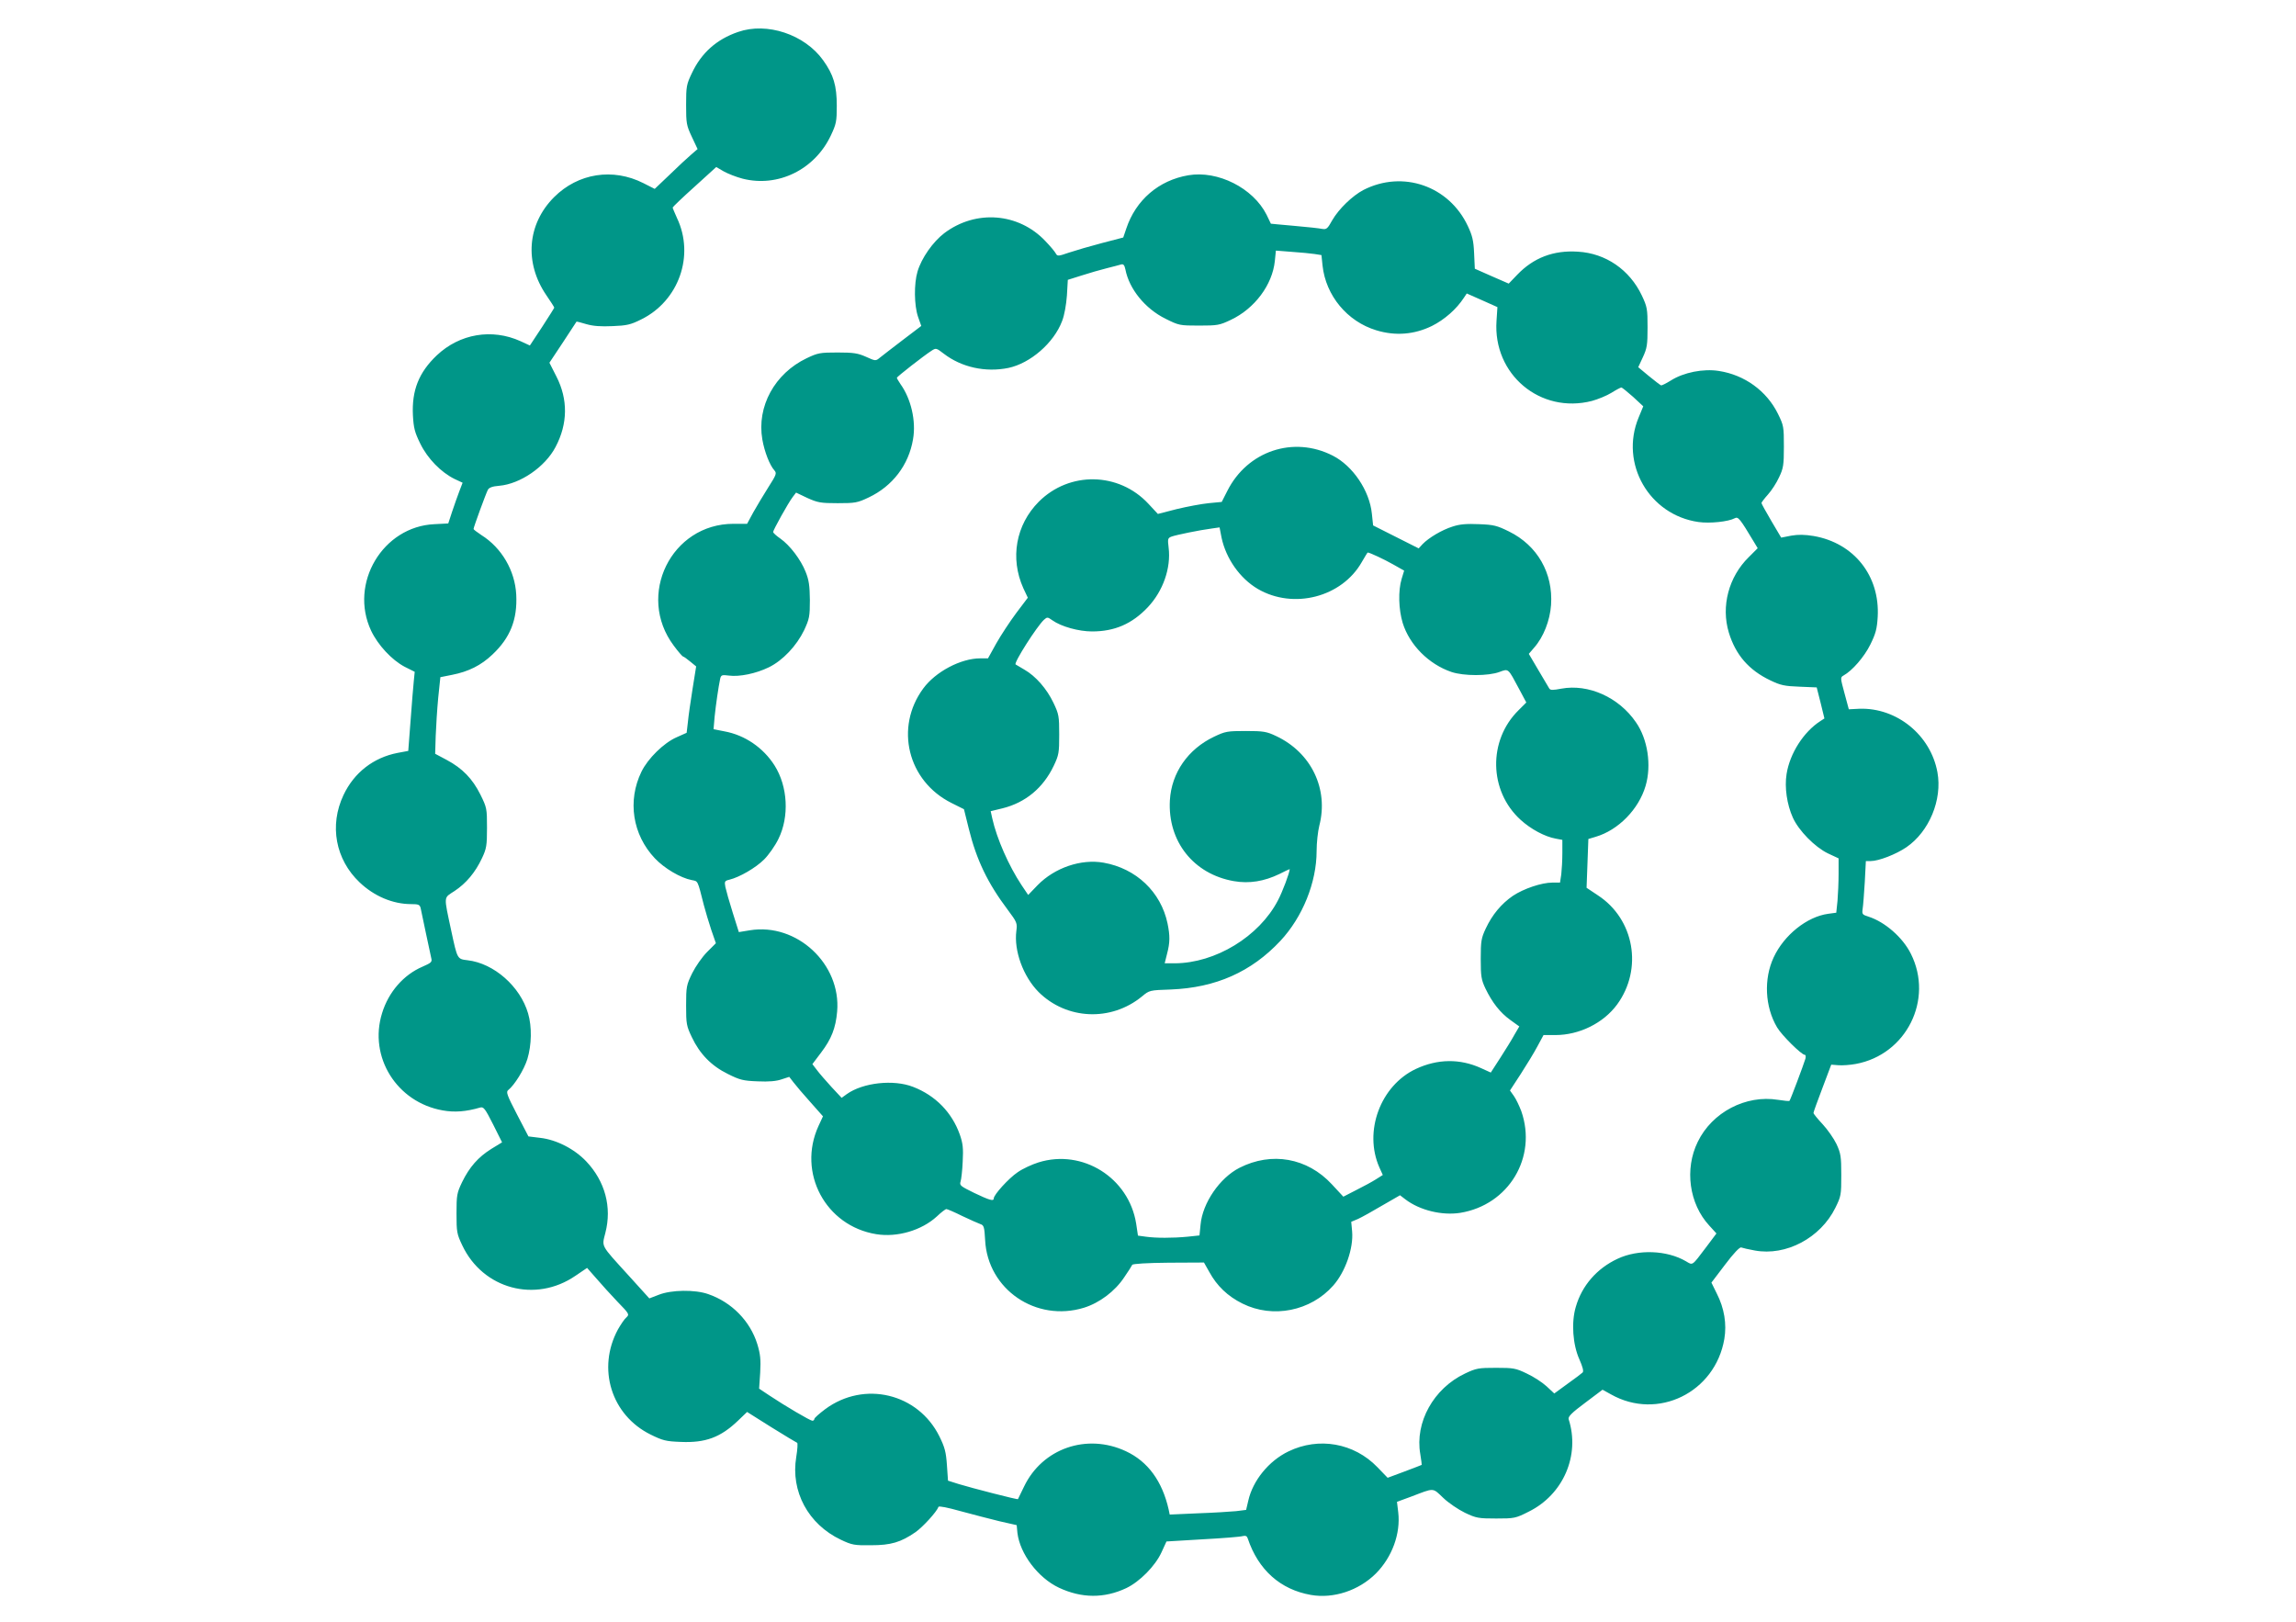 <?xml version="1.0" standalone="no"?>
<!DOCTYPE svg PUBLIC "-//W3C//DTD SVG 20010904//EN"
 "http://www.w3.org/TR/2001/REC-SVG-20010904/DTD/svg10.dtd">
<svg version="1.0" xmlns="http://www.w3.org/2000/svg"
 width="1280pt" height="904pt" viewBox="0 0 1280 904"
 preserveAspectRatio="xMidYMid meet">
<g transform="translate(0,904) scale(0.1,-0.1)"
fill="#009688" stroke="none">
<path d="M4115 8862 c-120 -41 -205 -117 -258 -230 -30 -63 -32 -74 -32 -177
0 -103 2 -114 32 -178 l32 -68 -37 -32 c-20 -17 -74 -67 -119 -111 l-83 -79
-63 32 c-170 86 -364 56 -498 -78 -150 -150 -167 -366 -43 -547 24 -35 44 -66
44 -69 0 -2 -31 -51 -68 -108 l-68 -103 -52 24 c-159 72 -339 42 -467 -79
-100 -95 -140 -195 -133 -335 4 -70 10 -94 41 -157 41 -84 116 -160 191 -197
l45 -21 -18 -47 c-10 -26 -28 -77 -40 -113 l-22 -67 -77 -4 c-288 -13 -477
-330 -353 -594 38 -80 115 -163 187 -201 l56 -28 -5 -50 c-3 -27 -11 -127 -18
-221 l-13 -170 -59 -11 c-135 -26 -243 -110 -302 -235 -80 -169 -45 -359 90
-487 81 -77 185 -121 287 -121 41 0 48 -3 53 -22 3 -13 16 -75 29 -138 13 -63
27 -126 30 -140 6 -23 1 -27 -49 -49 -105 -45 -189 -141 -225 -259 -76 -244
82 -497 338 -542 66 -12 130 -7 209 16 19 5 27 -5 72 -94 l50 -100 -59 -36
c-74 -46 -123 -102 -164 -186 -29 -61 -31 -72 -31 -175 0 -103 2 -114 32 -177
115 -244 408 -323 631 -170 l65 44 51 -58 c28 -33 81 -91 118 -130 66 -68 68
-71 50 -88 -11 -9 -31 -39 -47 -67 -118 -218 -37 -478 182 -586 67 -33 85 -38
168 -41 138 -6 222 25 320 119 l50 48 135 -85 c74 -46 139 -85 144 -87 4 -1 2
-37 -5 -79 -32 -192 67 -375 248 -461 63 -30 76 -32 168 -31 112 0 166 16 249
73 41 29 118 113 128 141 2 6 52 -4 123 -24 66 -18 163 -43 216 -56 l97 -22 4
-43 c14 -117 115 -251 232 -306 126 -59 252 -60 375 -2 75 36 161 123 196 199
l28 61 201 12 c111 6 212 14 224 18 16 4 24 0 28 -13 59 -176 182 -285 352
-315 126 -22 267 24 363 120 90 91 138 222 124 341 l-7 58 79 29 c131 50 118
51 179 -7 29 -28 84 -65 121 -83 63 -30 76 -32 174 -32 101 0 108 1 181 38
193 95 288 314 223 516 -4 14 18 36 92 91 l97 73 47 -26 c260 -147 581 10 632
309 14 83 0 171 -42 253 l-30 61 76 100 c48 64 82 99 90 96 8 -3 42 -11 76
-17 174 -32 366 70 449 238 32 65 33 72 33 183 0 104 -3 121 -27 173 -15 31
-50 81 -77 110 -28 30 -51 58 -51 63 0 5 23 68 50 139 l49 130 39 -3 c22 -2
66 1 98 7 282 52 435 359 307 614 -45 91 -145 178 -236 207 -35 11 -37 14 -33
43 3 18 8 85 12 150 l6 117 27 0 c45 0 142 38 199 77 127 87 201 265 173 418
-38 208 -227 361 -435 354 l-59 -3 -24 89 c-23 85 -24 89 -6 99 49 27 116 104
150 173 30 61 37 87 41 154 13 229 -132 412 -357 451 -49 8 -85 9 -125 2 l-56
-11 -55 93 c-30 51 -55 96 -55 100 0 3 16 25 36 47 20 22 48 65 62 96 24 50
27 68 27 171 0 111 -1 118 -33 183 -63 128 -186 217 -329 239 -87 14 -197 -8
-268 -53 -26 -16 -51 -29 -55 -27 -5 2 -35 25 -68 52 l-59 49 26 56 c23 50 26
68 26 166 0 103 -2 114 -32 178 -68 143 -201 235 -356 244 -137 9 -248 -34
-339 -129 l-47 -49 -94 41 -95 42 -4 87 c-3 70 -10 98 -35 151 -105 224 -363
313 -582 201 -61 -32 -138 -106 -174 -169 -26 -47 -32 -52 -56 -48 -14 3 -84
11 -156 17 -71 6 -130 12 -130 12 0 1 -11 23 -24 50 -75 149 -272 248 -436
220 -165 -28 -293 -138 -346 -297 l-17 -50 -119 -31 c-65 -17 -147 -41 -183
-53 -61 -21 -65 -21 -74 -5 -5 10 -31 41 -58 69 -149 158 -388 177 -564 44
-63 -48 -127 -139 -149 -214 -20 -67 -19 -188 3 -252 l18 -51 -104 -79 c-57
-43 -114 -88 -127 -98 -23 -19 -24 -19 -77 5 -45 20 -69 24 -158 24 -98 0
-110 -2 -173 -32 -178 -85 -279 -269 -247 -453 12 -69 41 -143 67 -172 14 -16
12 -23 -34 -95 -27 -43 -65 -106 -84 -140 l-34 -63 -76 0 c-347 0 -543 -399
-333 -679 25 -34 49 -61 52 -61 4 0 22 -13 40 -28 l33 -27 -20 -125 c-11 -69
-23 -152 -26 -185 l-7 -60 -56 -25 c-71 -31 -160 -118 -196 -192 -79 -162 -50
-351 75 -483 53 -56 143 -109 205 -121 36 -7 32 2 68 -140 9 -34 27 -95 41
-137 l26 -75 -49 -49 c-27 -27 -64 -80 -83 -118 -32 -66 -34 -75 -34 -180 0
-103 2 -114 32 -177 44 -93 109 -160 201 -205 66 -33 85 -38 166 -41 63 -3
104 1 133 11 l43 14 24 -31 c13 -17 55 -67 94 -110 l70 -79 -25 -54 c-119
-260 39 -557 322 -603 117 -19 253 21 338 99 24 23 48 41 53 41 5 0 45 -17 89
-39 44 -21 90 -41 101 -45 19 -6 22 -16 26 -89 14 -275 284 -459 551 -377 87
27 173 92 224 169 23 33 43 65 45 70 2 6 84 11 202 12 l198 1 30 -53 c42 -77
102 -135 185 -176 169 -84 380 -42 506 101 67 76 113 207 105 301 l-5 54 38
16 c20 9 81 43 135 75 l99 57 30 -23 c80 -61 204 -91 306 -75 270 44 430 310
340 567 -11 29 -29 67 -41 84 l-22 31 60 92 c33 51 75 120 93 154 l34 63 66 0
c134 0 268 67 344 170 145 198 97 476 -107 609 l-63 42 5 136 5 136 40 12
c127 37 241 154 279 284 34 115 12 261 -54 355 -95 139 -265 215 -416 187 -47
-9 -61 -9 -67 1 -4 7 -32 54 -61 103 l-53 90 30 35 c52 59 88 151 94 238 12
177 -76 331 -234 409 -67 33 -85 38 -168 41 -70 3 -106 0 -146 -13 -61 -19
-134 -63 -168 -98 l-22 -24 -127 64 -127 64 -7 66 c-13 128 -106 266 -218 323
-219 112 -476 26 -588 -197 l-31 -61 -73 -7 c-40 -4 -120 -19 -178 -33 l-105
-27 -53 57 c-165 177 -440 182 -611 11 -128 -129 -161 -315 -86 -482 l25 -53
-65 -86 c-35 -47 -85 -123 -111 -169 l-46 -83 -43 0 c-109 0 -250 -75 -318
-168 -160 -217 -87 -516 157 -638 l70 -35 27 -109 c43 -174 105 -303 218 -453
50 -67 53 -73 47 -117 -14 -110 38 -253 124 -340 156 -155 404 -166 576 -25
42 35 43 35 161 39 251 10 449 98 611 271 124 133 202 326 202 501 0 46 7 109
15 141 53 205 -45 408 -241 500 -53 25 -70 28 -169 28 -103 0 -114 -2 -177
-32 -145 -69 -237 -201 -246 -354 -13 -229 132 -412 357 -451 86 -15 169 -1
254 40 31 16 57 28 57 27 0 -19 -40 -126 -66 -175 -105 -201 -348 -349 -575
-350 l-56 0 13 52 c17 64 17 101 3 170 -37 176 -175 307 -357 339 -125 22
-272 -28 -367 -125 l-53 -55 -37 55 c-71 107 -138 259 -163 371 l-9 41 66 16
c128 32 226 113 285 236 29 61 31 73 31 175 0 103 -2 114 -32 177 -37 78 -99
149 -162 185 -25 15 -47 28 -49 29 -12 8 119 213 158 249 18 16 20 16 47 -3
49 -35 147 -62 221 -62 126 0 223 42 311 135 85 90 130 219 116 332 -6 49 -5
54 17 62 25 9 155 36 225 45 l42 6 11 -57 c25 -117 102 -227 202 -286 199
-116 469 -46 580 150 17 29 31 53 33 53 10 0 90 -37 141 -66 l62 -35 -14 -46
c-20 -66 -17 -170 6 -246 38 -122 145 -230 272 -273 68 -23 205 -23 267 0 52
19 47 23 110 -95 l40 -75 -43 -43 c-171 -168 -166 -450 11 -611 57 -52 135
-94 196 -105 l37 -7 0 -73 c0 -40 -3 -93 -6 -119 l-7 -46 -42 0 c-61 0 -161
-34 -221 -74 -64 -44 -115 -105 -151 -182 -25 -53 -28 -70 -28 -169 0 -98 3
-116 26 -165 38 -79 82 -135 139 -176 l50 -36 -27 -46 c-14 -26 -50 -84 -79
-129 l-53 -82 -55 25 c-117 53 -241 52 -363 -5 -197 -93 -292 -348 -203 -549
l19 -42 -38 -24 c-20 -13 -70 -40 -110 -60 l-72 -37 -64 69 c-137 148 -336
183 -515 92 -110 -56 -206 -196 -217 -317 l-6 -60 -66 -7 c-84 -8 -176 -8
-233 0 l-44 6 -10 67 c-41 256 -299 418 -545 341 -35 -11 -88 -35 -116 -55
-49 -33 -133 -125 -133 -146 0 -17 -25 -9 -109 31 -75 37 -83 42 -76 63 4 12
10 63 12 112 4 74 1 101 -16 150 -44 124 -136 218 -260 266 -109 43 -280 24
-370 -40 l-29 -21 -56 60 c-30 33 -67 75 -81 94 l-26 34 49 65 c57 75 81 136
89 228 23 265 -225 496 -487 453 l-61 -10 -34 108 c-19 60 -37 124 -41 143 -6
31 -4 35 22 41 57 14 147 66 194 113 25 25 62 77 80 115 61 124 52 292 -22
409 -63 99 -165 169 -279 190 l-61 12 6 70 c7 67 21 164 31 212 5 20 10 22 48
17 59 -8 151 11 223 46 78 38 155 120 197 207 29 63 32 76 32 168 -1 80 -5
111 -24 158 -27 68 -88 148 -141 185 -22 15 -39 31 -40 36 0 11 84 162 109
195 l19 25 63 -30 c58 -26 74 -29 169 -29 97 0 110 2 173 32 133 63 223 181
247 324 18 102 -11 226 -70 308 -11 16 -20 32 -20 35 0 6 150 123 192 150 26
17 27 17 70 -16 99 -76 233 -105 360 -79 122 26 253 139 299 261 13 33 23 90
27 143 l5 87 76 24 c43 14 106 32 142 41 35 9 71 18 80 21 12 3 18 -4 23 -28
21 -109 110 -219 224 -275 74 -37 79 -38 186 -38 104 0 115 2 178 32 133 63
231 195 245 327 l6 59 89 -7 c48 -3 106 -9 127 -12 l38 -6 6 -58 c18 -168 138
-312 299 -361 107 -33 213 -24 311 24 70 35 137 94 178 157 l16 24 86 -38 85
-38 -5 -76 c-21 -299 244 -521 532 -447 33 9 82 29 108 45 27 17 52 30 56 30
4 0 33 -24 65 -52 l57 -53 -26 -63 c-106 -256 59 -543 334 -582 64 -9 167 2
202 21 19 10 28 0 107 -132 l21 -35 -50 -50 c-112 -110 -155 -274 -111 -420
38 -125 112 -210 232 -267 56 -27 79 -32 162 -35 l96 -4 22 -87 21 -86 -23
-15 c-93 -60 -170 -180 -188 -295 -12 -74 2 -170 35 -243 33 -73 123 -164 195
-199 l60 -28 0 -85 c0 -47 -3 -115 -6 -151 l-7 -67 -45 -6 c-118 -16 -246
-118 -304 -243 -56 -120 -49 -275 19 -390 25 -43 136 -153 154 -153 6 0 7 -10
4 -22 -11 -36 -84 -231 -89 -235 -2 -2 -31 1 -64 6 -179 29 -367 -69 -447
-234 -75 -152 -48 -346 64 -467 l40 -44 -60 -80 c-78 -103 -71 -98 -110 -75
-106 62 -266 68 -381 14 -116 -54 -199 -150 -233 -268 -26 -87 -17 -211 20
-293 18 -41 25 -66 18 -73 -5 -5 -43 -34 -84 -63 l-74 -54 -43 40 c-24 22 -73
54 -110 71 -62 30 -75 32 -172 32 -97 0 -110 -2 -173 -32 -175 -83 -280 -272
-249 -449 5 -32 9 -60 8 -60 0 -1 -44 -17 -96 -37 l-94 -35 -57 59 c-130 135
-327 170 -496 88 -110 -53 -199 -163 -224 -275 l-12 -51 -56 -7 c-31 -3 -127
-9 -213 -12 l-157 -7 -6 29 c-36 158 -116 267 -238 324 -218 102 -466 16 -568
-197 -18 -37 -33 -69 -34 -70 -2 -4 -258 62 -330 84 l-60 19 -6 87 c-5 73 -12
99 -42 160 -119 240 -419 312 -636 152 -33 -25 -61 -49 -61 -55 0 -5 -5 -10
-11 -10 -12 0 -153 83 -240 141 l-57 38 6 89 c4 73 1 103 -16 159 -40 129
-143 234 -274 279 -74 26 -206 24 -276 -4 l-52 -20 -115 127 c-160 176 -150
158 -130 239 37 143 -2 287 -106 397 -66 70 -167 122 -258 132 l-65 8 -64 123
c-55 106 -62 125 -49 135 36 29 88 113 107 173 24 80 26 180 4 255 -44 150
-190 279 -337 296 -58 7 -57 5 -91 163 -43 202 -44 182 18 223 65 43 116 104
153 183 25 53 28 70 28 170 0 107 -1 112 -37 185 -44 88 -100 146 -188 193
l-64 34 3 99 c2 54 8 150 14 213 l12 115 65 13 c92 18 162 53 225 113 100 94
140 196 133 334 -7 134 -81 261 -194 332 -24 16 -44 31 -44 34 0 10 69 198 80
219 7 12 25 19 63 22 117 10 256 105 314 216 69 130 70 266 5 393 l-39 77 75
113 c41 63 75 115 76 116 1 1 26 -5 55 -14 38 -11 81 -14 146 -11 79 3 101 8
159 37 210 103 300 356 200 566 -13 29 -24 55 -24 58 0 3 55 56 122 116 l121
110 41 -24 c23 -13 71 -32 106 -41 197 -50 402 50 492 241 30 64 33 78 33 165
0 113 -18 173 -76 254 -103 144 -313 214 -474 158z"/>
</g>
</svg>
